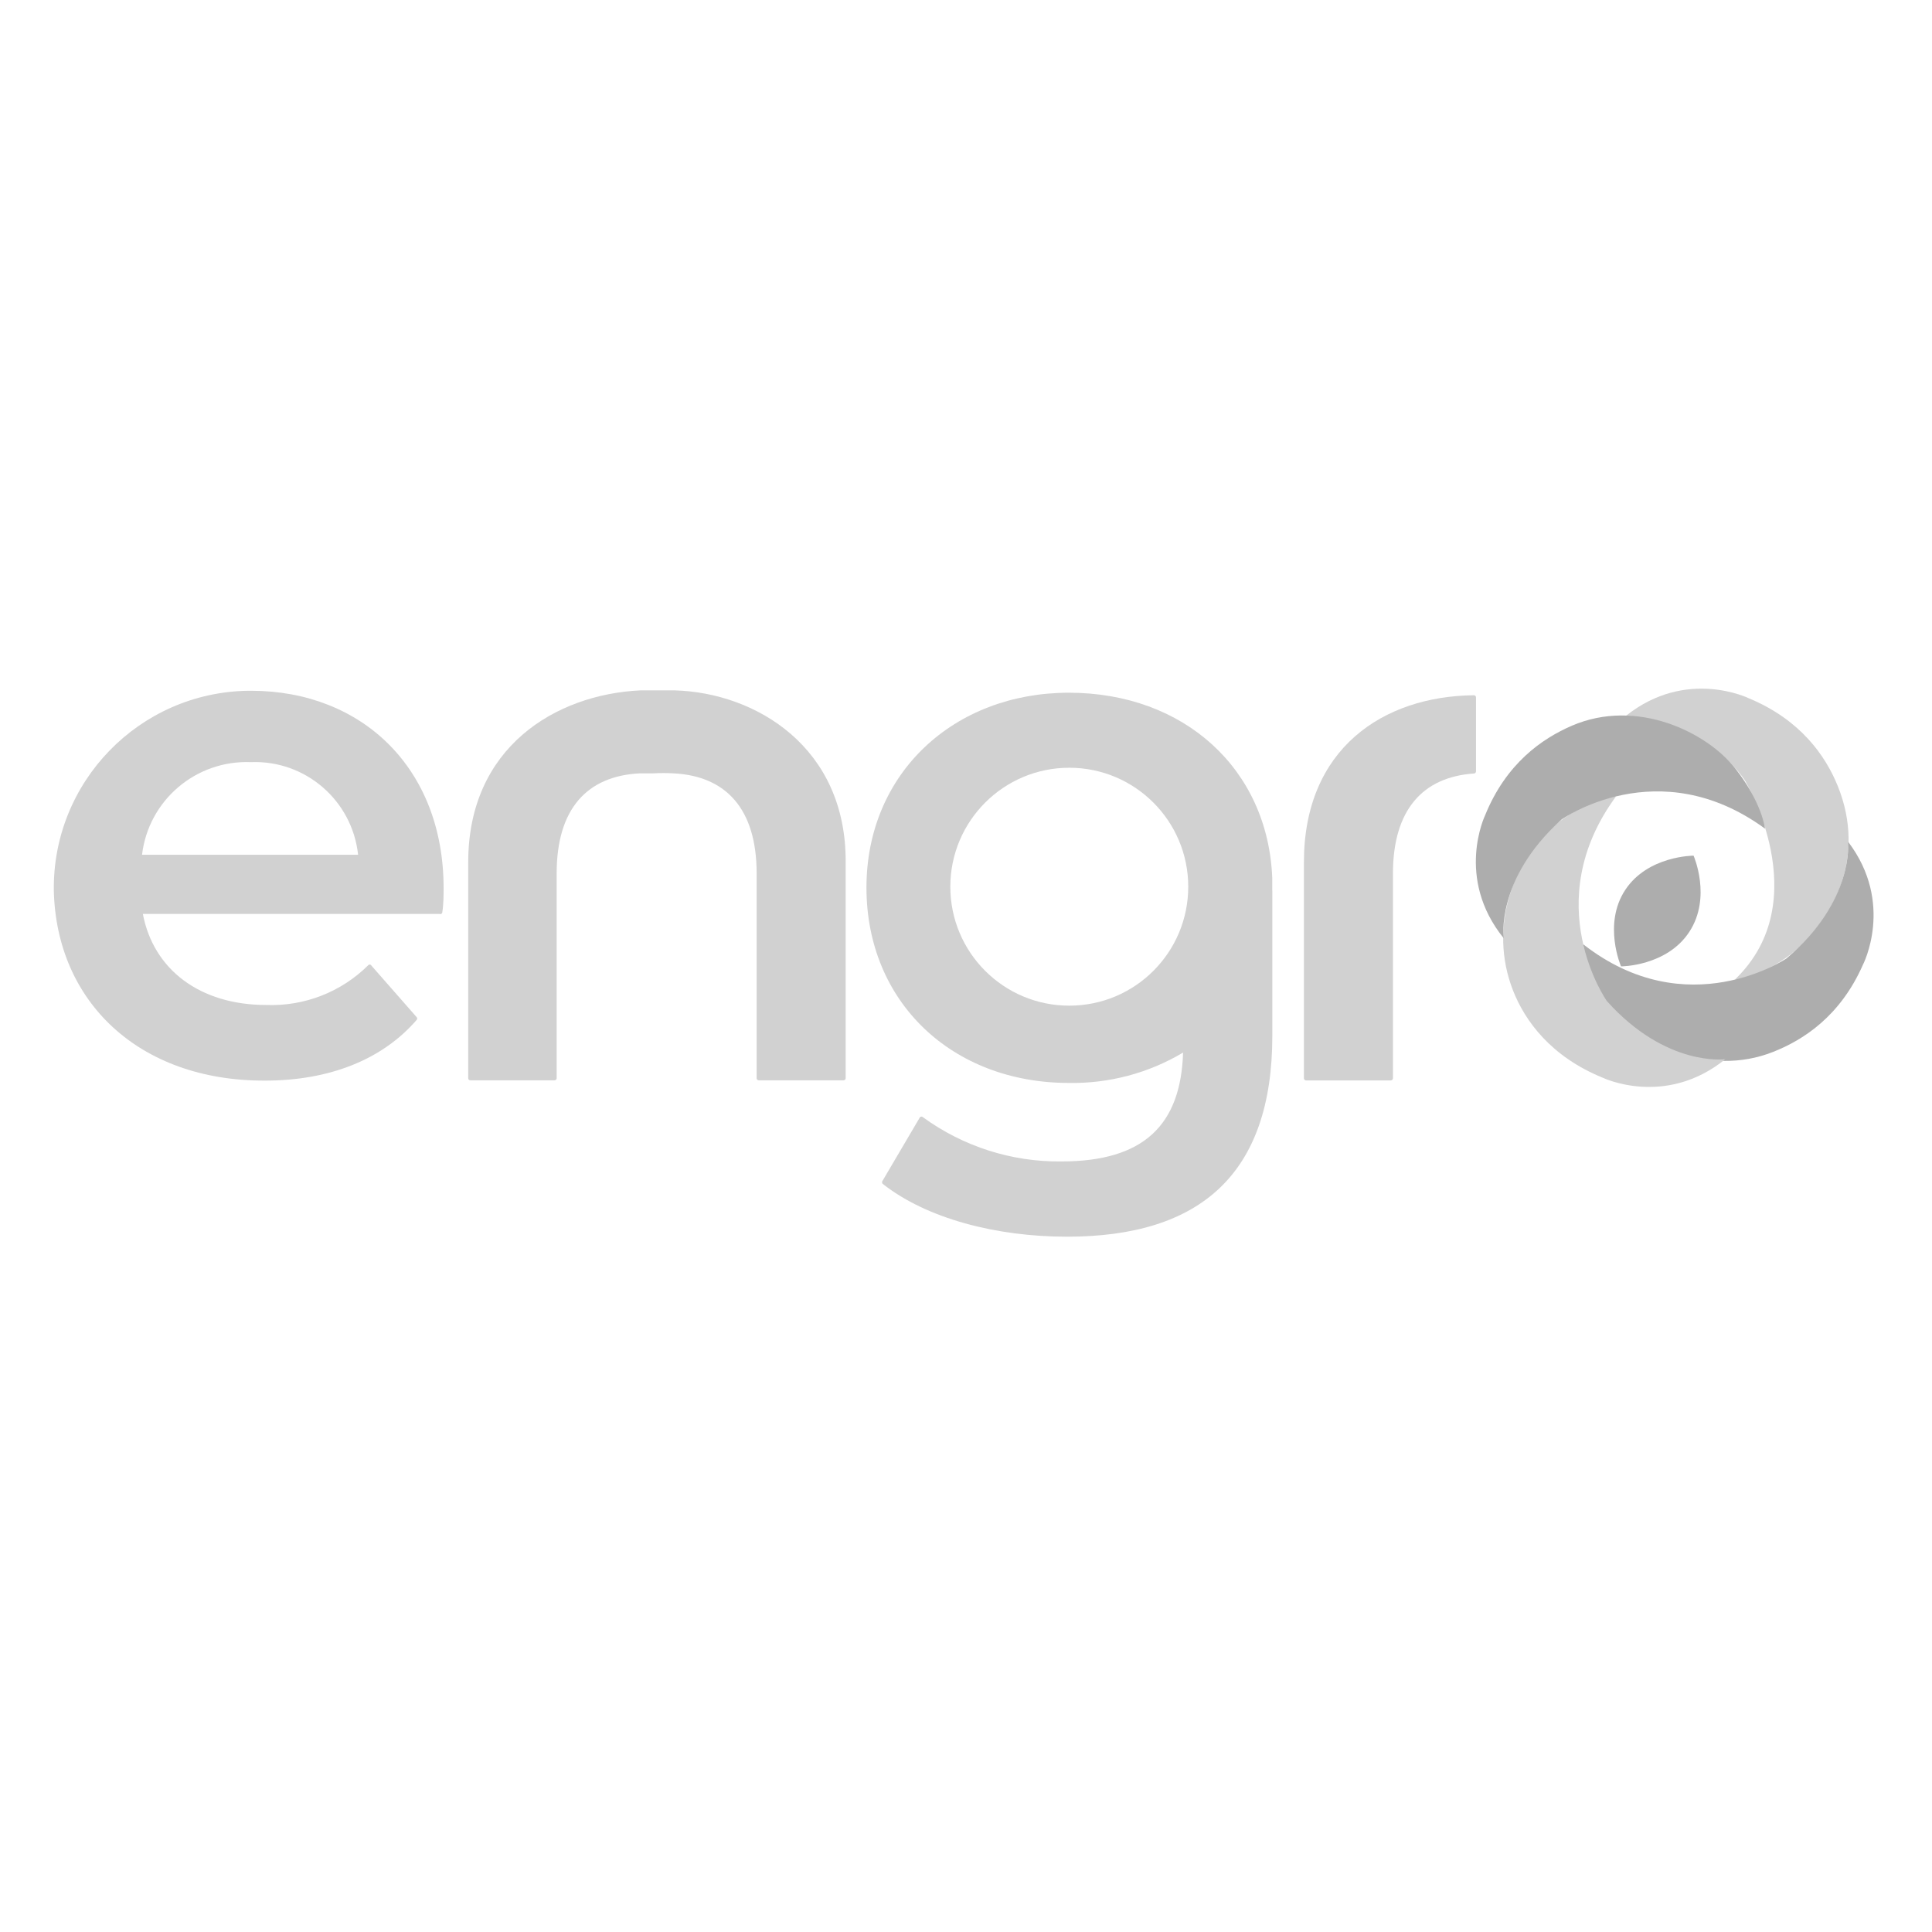 <svg width="151" height="151" viewBox="0 0 151 151" fill="none" xmlns="http://www.w3.org/2000/svg">
<path d="M34.367 71.431H11.165C11.995 75.781 15.621 78.547 20.813 78.547C23.784 78.658 26.672 77.536 28.777 75.442C28.83 75.378 28.912 75.372 28.976 75.413C28.982 75.419 29 75.425 29.005 75.442L32.566 79.5C32.619 79.565 32.619 79.652 32.566 79.711C29.888 82.816 25.742 84.459 20.702 84.459C10.832 84.482 4.417 78.272 4.207 69.63C4.084 61.105 10.89 54.111 19.404 53.988H19.614C28.309 53.988 34.671 60.058 34.671 69.408C34.671 69.922 34.671 70.683 34.566 71.32C34.554 71.396 34.478 71.448 34.402 71.443C34.391 71.443 34.373 71.443 34.361 71.431H34.367ZM11.101 66.806H27.988C27.532 62.566 23.871 59.397 19.614 59.567C15.322 59.391 11.61 62.537 11.101 66.806Z" fill="#D1D1D1"/>
<path d="M115.36 54.515V60.292C115.36 60.38 115.289 60.45 115.202 60.456C111.208 60.725 108.869 63.292 108.869 68.274V84.278C108.869 84.365 108.793 84.442 108.705 84.442H102.074C101.981 84.442 101.911 84.365 101.911 84.278V67.391C101.911 58.491 108.126 54.41 115.196 54.339C115.289 54.339 115.36 54.41 115.36 54.503V54.515Z" fill="#D1D1D1"/>
<path d="M52.751 53.958H50.038C43.407 54.28 36.595 58.414 36.595 67.383V84.271C36.595 84.364 36.665 84.434 36.759 84.434H43.343C43.437 84.434 43.507 84.364 43.507 84.271V68.266C43.507 63.214 45.881 60.653 49.997 60.443H51.056C51.582 60.413 52.114 60.413 52.646 60.443C56.739 60.653 59.137 63.214 59.137 68.266V84.271C59.137 84.364 59.207 84.434 59.3 84.434H65.931C66.025 84.434 66.095 84.364 66.095 84.271V67.383C66.148 58.414 59.096 54.145 52.751 53.958Z" fill="#D1D1D1"/>
<path d="M99.436 69.619V68.63C99.103 60.099 92.536 54.141 83.543 54.141C74.55 54.141 67.72 60.438 67.72 69.373C67.72 78.308 74.404 84.64 83.543 84.64C86.677 84.693 89.771 83.874 92.466 82.266C92.291 87.938 89.379 90.774 82.976 90.774C79.088 90.827 75.287 89.611 72.135 87.319C72.071 87.254 71.965 87.254 71.901 87.319L68.977 92.289C68.925 92.353 68.925 92.447 68.977 92.517C72.433 95.248 77.883 96.657 83.391 96.657C93.817 96.657 99.442 91.757 99.442 80.939V69.607H99.436V69.619ZM83.572 78.6C78.433 78.6 74.275 74.437 74.275 69.303C74.275 64.169 78.438 60.005 83.572 60.005C88.706 60.005 92.87 64.169 92.87 69.303C92.87 74.443 88.706 78.6 83.572 78.6Z" fill="#D1D1D1"/>
<path d="M135.597 76.565C135.597 76.565 138.035 76.278 140.444 74.185C143.175 71.805 145.906 67.057 143.637 61.438C142.678 59.07 140.725 56.257 136.69 54.579C136.69 54.579 131.819 52.176 127.089 55.941C127.089 55.941 133.065 56.275 136.357 60.958C136.357 60.958 142.046 70.361 135.603 76.553H135.597V76.565Z" fill="#D1D1D1"/>
<path d="M123.743 73.799C123.743 73.799 123.878 76.295 125.918 78.745C128.234 81.534 133.467 84.236 138.584 82.213C140.958 81.277 143.829 79.418 145.595 75.418C145.595 75.418 148.103 70.606 144.443 65.788C144.443 65.788 144.94 70.43 139.625 74.909C139.625 74.909 131.883 80.172 123.737 73.799H123.743Z" fill="#ADADAD"/>
<path d="M126.305 62.244C126.305 62.244 123.755 62.536 121.352 64.647C118.393 67.244 116.277 72.36 118.253 77.412C119.183 79.786 121.206 82.575 125.247 84.224C125.247 84.224 130.129 86.593 134.842 82.786C134.842 82.786 130.223 83.417 125.586 78.237C125.586 78.237 120.177 70.571 126.305 62.244Z" fill="#D1D1D1"/>
<path d="M137.953 64.765C137.953 64.765 137.713 62.724 135.637 60.075C133.398 57.21 127.913 54.538 122.855 56.719C120.51 57.731 117.704 59.684 116.066 63.736C116.066 63.736 113.716 68.624 117.522 73.325C117.522 73.325 116.873 68.706 122.042 64.057C122.042 64.057 129.591 58.66 137.941 64.759H137.947L137.953 64.765Z" fill="#ADADAD"/>
<path d="M132.362 66.876C132.362 66.876 128.79 66.876 127.024 69.554C125.258 72.232 126.696 75.53 126.696 75.53C126.696 75.53 130.269 75.53 132.035 72.828C133.801 70.127 132.362 66.87 132.362 66.87V66.876Z" fill="#ADADAD"/>
</svg>
